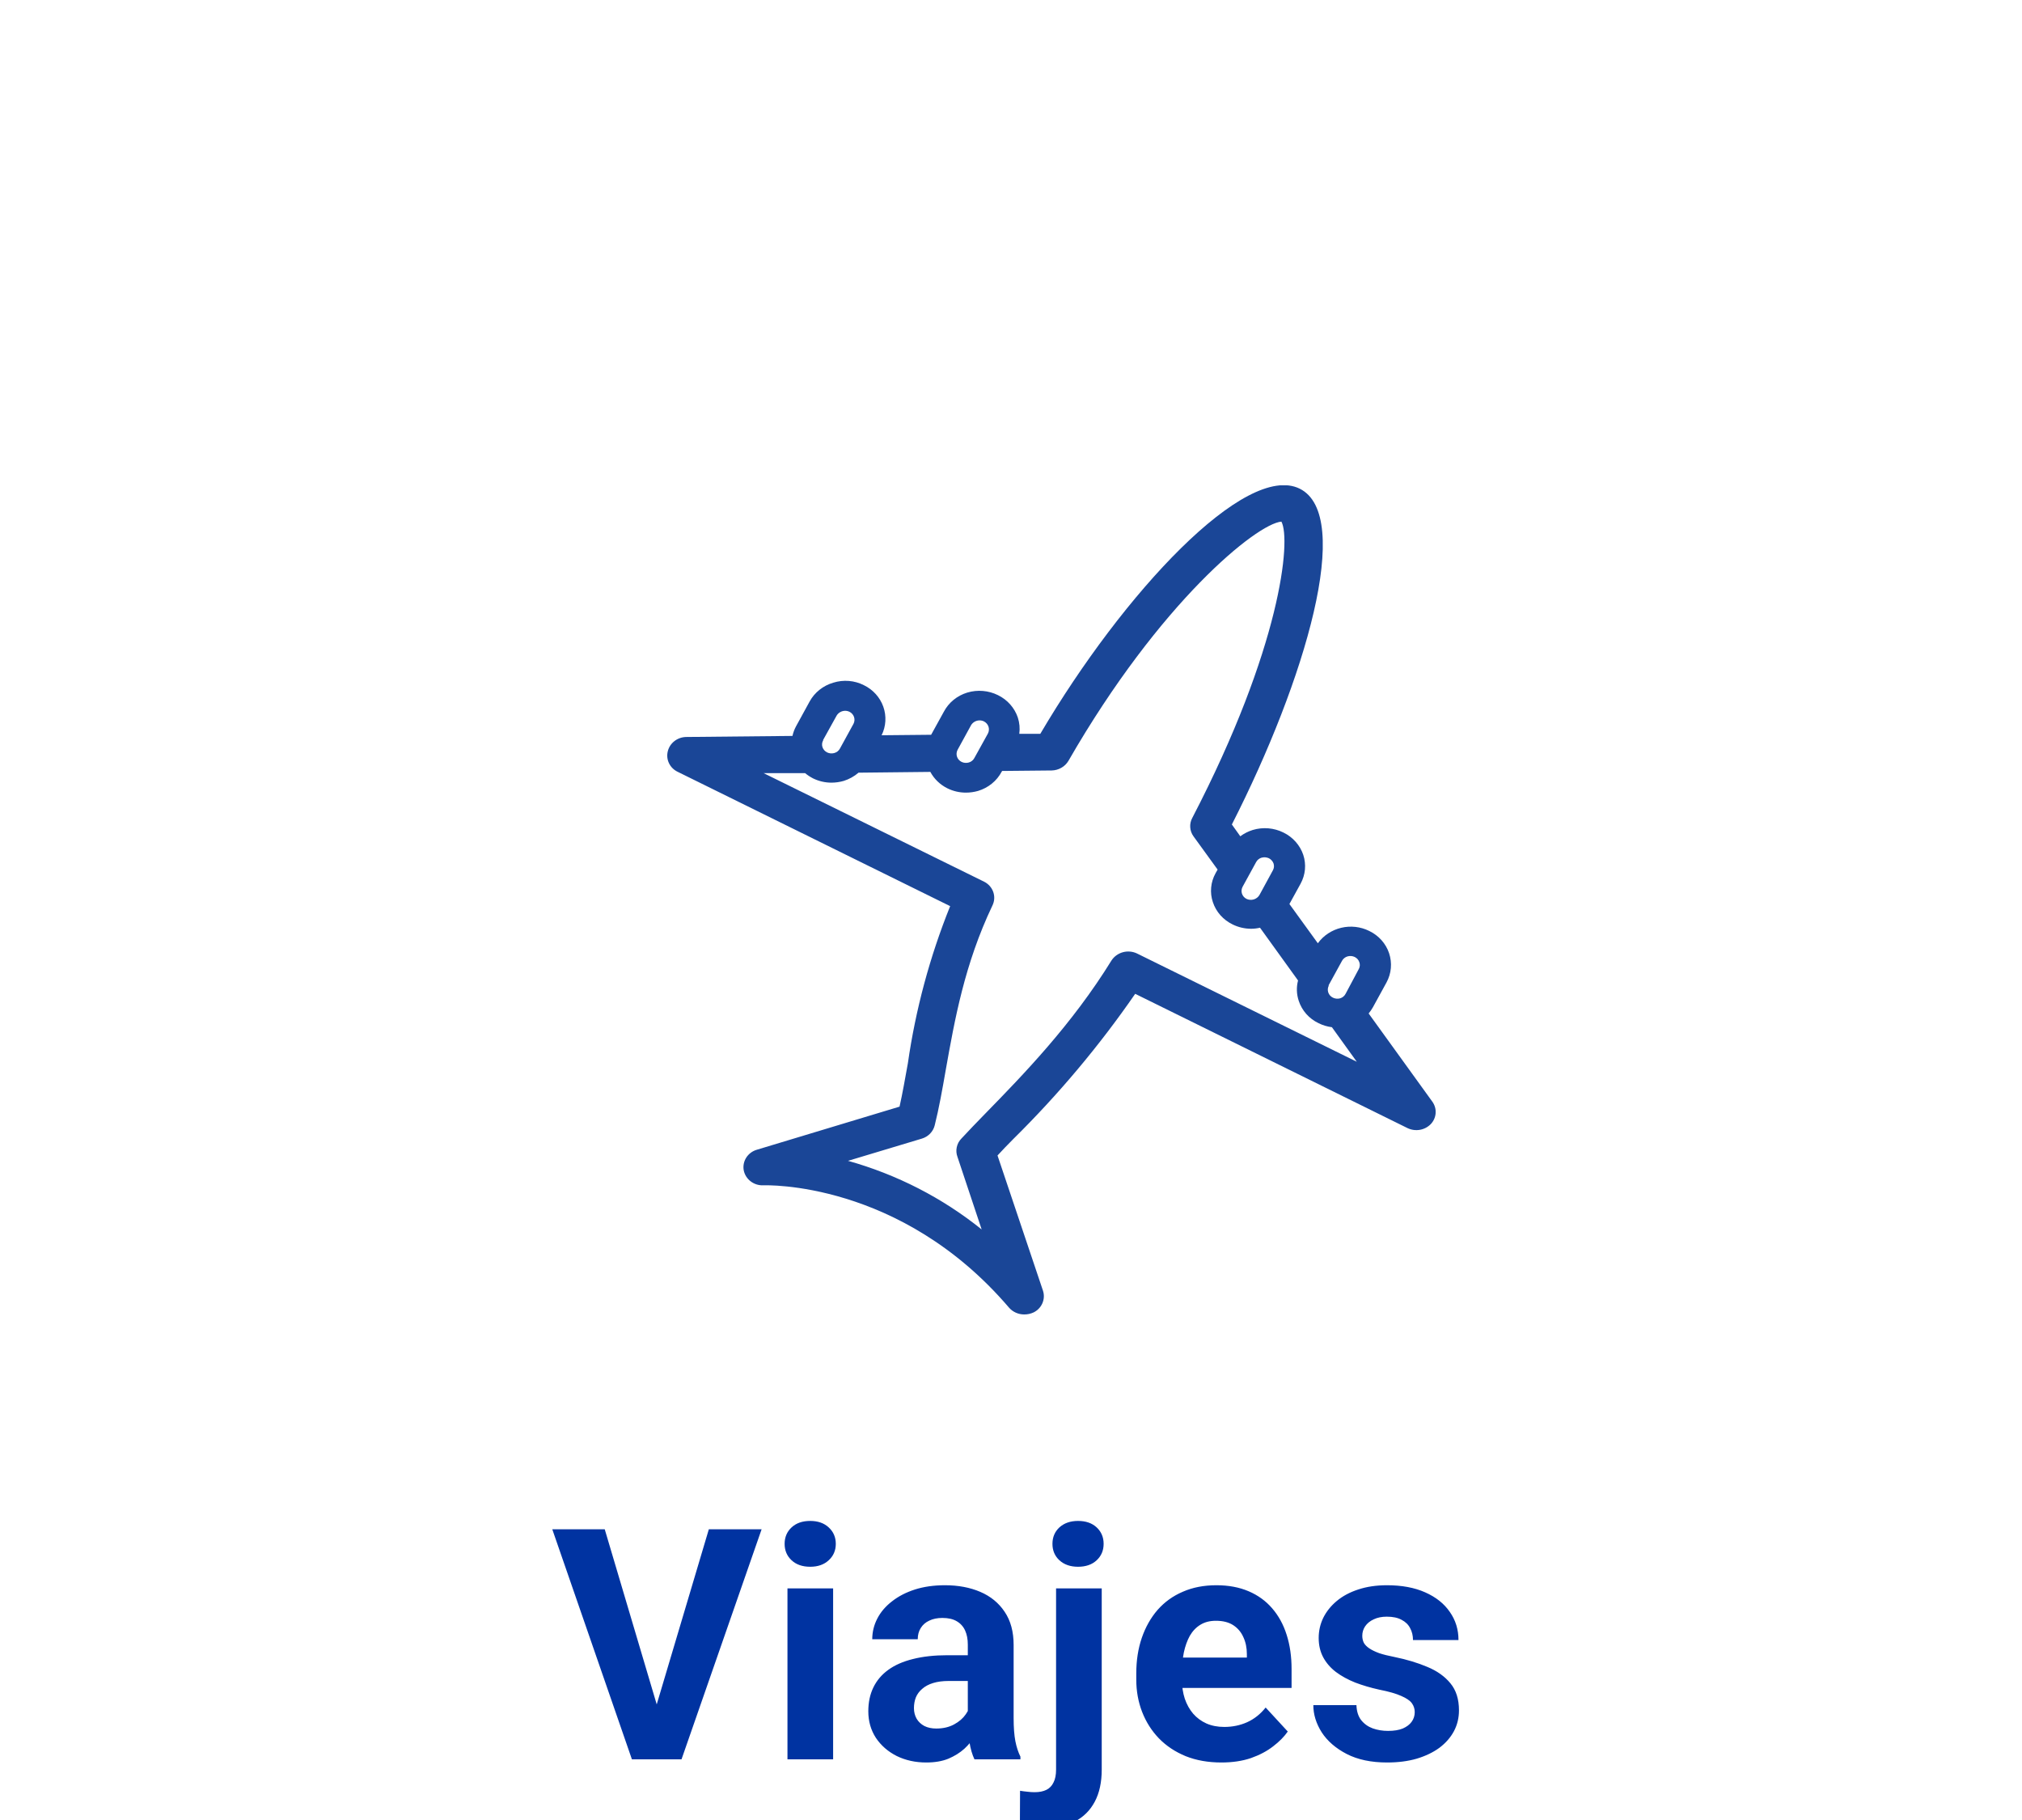 <svg xmlns="http://www.w3.org/2000/svg" width="100" height="90" viewBox="0 0 100 90" fill="none"><g clip-path="url(#clip0_1_1699)"><path d="M32.377 84.625L35.056 75.625H37.666L33.705 87H31.986L32.377 84.625ZM29.908 75.625L32.58 84.625L32.986 87H31.252L27.314 75.625H29.908ZM41.203 78.547V87H38.945V78.547H41.203ZM38.804 76.344C38.804 76.016 38.919 75.745 39.148 75.531C39.377 75.318 39.684 75.211 40.07 75.211C40.45 75.211 40.755 75.318 40.984 75.531C41.218 75.745 41.335 76.016 41.335 76.344C41.335 76.672 41.218 76.943 40.984 77.156C40.755 77.37 40.45 77.477 40.07 77.477C39.684 77.477 39.377 77.37 39.148 77.156C38.919 76.943 38.804 76.672 38.804 76.344ZM47.864 85.094V81.328C47.864 81.057 47.82 80.826 47.732 80.633C47.643 80.435 47.505 80.281 47.318 80.172C47.135 80.062 46.898 80.008 46.607 80.008C46.357 80.008 46.14 80.052 45.958 80.141C45.776 80.224 45.635 80.346 45.536 80.508C45.437 80.664 45.388 80.849 45.388 81.062H43.138C43.138 80.703 43.221 80.362 43.388 80.039C43.554 79.716 43.797 79.432 44.114 79.188C44.432 78.938 44.81 78.742 45.247 78.602C45.69 78.461 46.185 78.391 46.732 78.391C47.388 78.391 47.971 78.5 48.482 78.719C48.992 78.938 49.393 79.266 49.685 79.703C49.982 80.141 50.13 80.688 50.13 81.344V84.961C50.13 85.424 50.159 85.805 50.216 86.102C50.273 86.393 50.357 86.648 50.466 86.867V87H48.193C48.083 86.771 48 86.484 47.943 86.141C47.89 85.792 47.864 85.443 47.864 85.094ZM48.161 81.852L48.177 83.125H46.919C46.622 83.125 46.364 83.159 46.146 83.227C45.927 83.294 45.747 83.391 45.607 83.516C45.466 83.635 45.362 83.776 45.294 83.938C45.232 84.099 45.2 84.276 45.2 84.469C45.2 84.662 45.245 84.836 45.333 84.992C45.422 85.143 45.549 85.263 45.716 85.352C45.883 85.435 46.078 85.477 46.302 85.477C46.64 85.477 46.935 85.409 47.185 85.273C47.435 85.138 47.627 84.971 47.763 84.773C47.903 84.576 47.976 84.388 47.982 84.211L48.575 85.164C48.492 85.378 48.377 85.599 48.232 85.828C48.091 86.057 47.911 86.273 47.693 86.477C47.474 86.674 47.211 86.838 46.903 86.969C46.596 87.094 46.232 87.156 45.81 87.156C45.273 87.156 44.786 87.049 44.349 86.836C43.916 86.617 43.573 86.318 43.318 85.938C43.068 85.552 42.943 85.115 42.943 84.625C42.943 84.182 43.026 83.789 43.193 83.445C43.359 83.102 43.604 82.812 43.927 82.578C44.255 82.338 44.664 82.159 45.153 82.039C45.643 81.914 46.211 81.852 46.857 81.852H48.161ZM52.229 78.547H54.487V87.508C54.487 88.133 54.373 88.662 54.143 89.094C53.914 89.526 53.584 89.854 53.151 90.078C52.719 90.302 52.196 90.414 51.581 90.414C51.388 90.414 51.201 90.404 51.018 90.383C50.831 90.362 50.638 90.328 50.44 90.281L50.448 88.555C50.573 88.576 50.696 88.591 50.815 88.602C50.93 88.617 51.047 88.625 51.167 88.625C51.401 88.625 51.597 88.586 51.753 88.508C51.909 88.43 52.026 88.307 52.104 88.141C52.188 87.979 52.229 87.768 52.229 87.508V78.547ZM52.05 76.344C52.05 76.016 52.164 75.745 52.393 75.531C52.628 75.318 52.935 75.211 53.315 75.211C53.701 75.211 54.008 75.318 54.237 75.531C54.466 75.745 54.581 76.016 54.581 76.344C54.581 76.672 54.466 76.943 54.237 77.156C54.008 77.37 53.701 77.477 53.315 77.477C52.935 77.477 52.628 77.37 52.393 77.156C52.164 76.943 52.05 76.672 52.05 76.344ZM60.407 87.156C59.751 87.156 59.162 87.052 58.641 86.844C58.12 86.63 57.678 86.336 57.313 85.961C56.954 85.586 56.678 85.151 56.485 84.656C56.292 84.156 56.196 83.625 56.196 83.062V82.75C56.196 82.109 56.287 81.523 56.469 80.992C56.652 80.461 56.912 80 57.251 79.609C57.594 79.219 58.011 78.919 58.501 78.711C58.99 78.497 59.542 78.391 60.157 78.391C60.756 78.391 61.287 78.49 61.751 78.688C62.214 78.885 62.602 79.167 62.915 79.531C63.232 79.896 63.472 80.333 63.633 80.844C63.795 81.349 63.876 81.912 63.876 82.531V83.469H57.157V81.969H61.665V81.797C61.665 81.484 61.607 81.206 61.493 80.961C61.383 80.711 61.217 80.513 60.993 80.367C60.769 80.221 60.482 80.148 60.133 80.148C59.837 80.148 59.581 80.213 59.368 80.344C59.154 80.474 58.98 80.656 58.844 80.891C58.714 81.125 58.615 81.401 58.547 81.719C58.485 82.031 58.454 82.375 58.454 82.75V83.062C58.454 83.401 58.501 83.713 58.594 84C58.693 84.287 58.831 84.534 59.008 84.742C59.191 84.951 59.41 85.112 59.665 85.227C59.925 85.341 60.219 85.398 60.547 85.398C60.954 85.398 61.331 85.32 61.68 85.164C62.035 85.003 62.339 84.76 62.594 84.438L63.688 85.625C63.511 85.88 63.269 86.125 62.962 86.359C62.66 86.594 62.295 86.787 61.868 86.938C61.441 87.083 60.954 87.156 60.407 87.156ZM69.967 84.664C69.967 84.503 69.92 84.357 69.827 84.227C69.733 84.096 69.558 83.977 69.303 83.867C69.053 83.753 68.691 83.648 68.217 83.555C67.79 83.461 67.392 83.344 67.022 83.203C66.657 83.057 66.34 82.883 66.069 82.68C65.803 82.477 65.595 82.237 65.444 81.961C65.293 81.68 65.217 81.359 65.217 81C65.217 80.646 65.293 80.312 65.444 80C65.6 79.688 65.821 79.412 66.108 79.172C66.4 78.927 66.754 78.737 67.17 78.602C67.592 78.461 68.066 78.391 68.592 78.391C69.327 78.391 69.957 78.508 70.483 78.742C71.014 78.977 71.42 79.299 71.702 79.711C71.988 80.117 72.131 80.581 72.131 81.102H69.881C69.881 80.883 69.834 80.688 69.741 80.516C69.652 80.338 69.511 80.201 69.319 80.102C69.131 79.997 68.886 79.945 68.584 79.945C68.334 79.945 68.118 79.99 67.936 80.078C67.754 80.162 67.613 80.276 67.514 80.422C67.42 80.562 67.373 80.719 67.373 80.891C67.373 81.021 67.4 81.138 67.452 81.242C67.509 81.341 67.6 81.432 67.725 81.516C67.85 81.599 68.011 81.677 68.209 81.75C68.412 81.818 68.662 81.88 68.959 81.938C69.569 82.062 70.113 82.227 70.592 82.43C71.071 82.628 71.452 82.898 71.733 83.242C72.014 83.581 72.155 84.026 72.155 84.578C72.155 84.953 72.071 85.297 71.905 85.609C71.738 85.922 71.498 86.195 71.186 86.43C70.873 86.659 70.498 86.838 70.061 86.969C69.629 87.094 69.142 87.156 68.6 87.156C67.814 87.156 67.147 87.016 66.6 86.734C66.058 86.453 65.647 86.096 65.366 85.664C65.09 85.227 64.952 84.779 64.952 84.32H67.084C67.095 84.628 67.173 84.875 67.319 85.062C67.47 85.25 67.66 85.385 67.889 85.469C68.123 85.552 68.376 85.594 68.647 85.594C68.939 85.594 69.181 85.555 69.373 85.477C69.566 85.393 69.712 85.284 69.811 85.148C69.915 85.008 69.967 84.846 69.967 84.664Z" fill="#0033A1"></path><g clip-path="url(#clip1_1_1699)"><path d="M56.142 49.145L69.614 55.787C69.803 55.877 70.017 55.906 70.224 55.87C70.432 55.833 70.621 55.732 70.765 55.583C70.905 55.433 70.989 55.241 71.001 55.039C71.014 54.837 70.954 54.638 70.834 54.473L67.688 50.117C67.767 50.02 67.838 49.917 67.899 49.809L68.57 48.585C68.69 48.364 68.764 48.122 68.786 47.874C68.808 47.625 68.778 47.374 68.699 47.137C68.62 46.9 68.492 46.68 68.323 46.491C68.155 46.302 67.949 46.148 67.718 46.037C67.29 45.824 66.796 45.768 66.329 45.88C65.862 45.992 65.452 46.263 65.175 46.645L63.769 44.704L64.323 43.698C64.441 43.481 64.514 43.244 64.537 43C64.559 42.755 64.532 42.509 64.455 42.275C64.375 42.037 64.247 41.817 64.079 41.628C63.911 41.438 63.706 41.282 63.475 41.17C63.006 40.936 62.461 40.89 61.957 41.042C61.734 41.111 61.526 41.217 61.34 41.355L60.923 40.771C64.568 33.612 66.949 25.49 64.279 24.166C61.609 22.843 55.564 29.299 51.449 36.288H50.41C50.447 36.017 50.422 35.742 50.337 35.481C50.257 35.244 50.129 35.024 49.961 34.834C49.793 34.644 49.588 34.489 49.357 34.376C48.888 34.143 48.343 34.097 47.839 34.248C47.59 34.323 47.359 34.446 47.159 34.609C46.96 34.772 46.796 34.972 46.678 35.197L46.05 36.335L43.601 36.359C43.819 35.917 43.849 35.41 43.685 34.947C43.521 34.484 43.176 34.102 42.724 33.883C42.493 33.765 42.24 33.694 41.98 33.673C41.72 33.652 41.459 33.681 41.21 33.759C40.963 33.831 40.732 33.95 40.532 34.109C40.332 34.267 40.166 34.463 40.044 34.684L39.368 35.918C39.288 36.067 39.228 36.227 39.192 36.392L33.95 36.444C33.736 36.444 33.527 36.515 33.359 36.644C33.191 36.773 33.073 36.954 33.025 37.156C32.976 37.353 32.998 37.561 33.087 37.744C33.176 37.928 33.327 38.077 33.514 38.166L46.991 44.809C45.983 47.312 45.281 49.922 44.899 52.584C44.762 53.343 44.635 54.069 44.488 54.724L37.434 56.854C37.215 56.917 37.027 57.056 36.907 57.244C36.787 57.432 36.742 57.656 36.782 57.874C36.825 58.091 36.949 58.286 37.129 58.422C37.309 58.558 37.534 58.626 37.762 58.614C37.825 58.614 44.517 58.358 49.906 64.668C49.997 64.772 50.111 64.855 50.238 64.912C50.366 64.969 50.505 64.999 50.645 65C50.812 65.003 50.976 64.967 51.126 64.896C51.32 64.797 51.472 64.636 51.555 64.44C51.638 64.244 51.648 64.026 51.581 63.824L49.333 57.139C49.578 56.878 49.822 56.612 50.111 56.328C52.348 54.12 54.367 51.716 56.142 49.145ZM41.935 57.405L45.595 56.304C45.75 56.257 45.889 56.172 46 56.057C46.111 55.943 46.189 55.802 46.227 55.649C46.437 54.814 46.604 53.88 46.776 52.893C47.212 50.445 47.701 47.674 49.083 44.775C49.184 44.567 49.199 44.329 49.123 44.11C49.047 43.892 48.887 43.71 48.676 43.603L37.767 38.233H39.819C39.938 38.332 40.068 38.418 40.206 38.489C40.49 38.63 40.804 38.703 41.122 38.703C41.326 38.702 41.529 38.673 41.725 38.617C41.996 38.532 42.246 38.393 42.46 38.209L46.011 38.171C46.199 38.52 46.493 38.803 46.854 38.983C47.138 39.123 47.451 39.196 47.77 39.196C47.974 39.196 48.177 39.167 48.373 39.111C48.622 39.036 48.854 38.913 49.054 38.75C49.255 38.587 49.419 38.387 49.538 38.162L49.563 38.124L52.012 38.1C52.181 38.097 52.346 38.051 52.49 37.968C52.636 37.885 52.756 37.767 52.84 37.626C57.357 29.774 62.153 25.898 63.373 25.794C63.862 26.695 63.348 32.008 58.964 40.449C58.887 40.591 58.852 40.752 58.864 40.913C58.875 41.073 58.931 41.228 59.027 41.359L60.218 43.001L60.115 43.186C59.995 43.402 59.921 43.64 59.899 43.885C59.876 44.129 59.904 44.376 59.983 44.609C60.061 44.848 60.188 45.069 60.356 45.258C60.525 45.448 60.731 45.603 60.962 45.715C61.245 45.854 61.557 45.927 61.874 45.928C62.022 45.928 62.17 45.91 62.315 45.876L64.196 48.485C64.109 48.817 64.121 49.166 64.23 49.491C64.308 49.73 64.435 49.951 64.603 50.141C64.771 50.331 64.978 50.486 65.21 50.596C65.416 50.7 65.64 50.767 65.871 50.796L67.101 52.504L56.225 47.147C56.009 47.046 55.761 47.025 55.53 47.089C55.299 47.153 55.1 47.297 54.971 47.494C53.012 50.668 50.621 53.13 48.711 55.085C48.294 55.512 47.902 55.92 47.55 56.299C47.432 56.418 47.352 56.567 47.318 56.728C47.283 56.889 47.295 57.056 47.353 57.21L48.549 60.797C46.607 59.234 44.352 58.077 41.926 57.4M40.711 36.587L41.377 35.386C41.419 35.315 41.48 35.256 41.553 35.215C41.626 35.173 41.709 35.151 41.793 35.149C41.868 35.149 41.942 35.165 42.009 35.197C42.117 35.25 42.199 35.343 42.237 35.455C42.274 35.567 42.265 35.689 42.21 35.794L41.539 37.018C41.511 37.071 41.472 37.117 41.425 37.155C41.377 37.192 41.323 37.22 41.264 37.237C41.146 37.271 41.018 37.261 40.907 37.208C40.852 37.182 40.804 37.145 40.765 37.1C40.725 37.055 40.695 37.003 40.676 36.947C40.658 36.892 40.651 36.833 40.657 36.775C40.663 36.717 40.681 36.661 40.711 36.61M48.025 35.861C48.067 35.79 48.128 35.731 48.201 35.689C48.273 35.648 48.356 35.625 48.441 35.624C48.516 35.623 48.589 35.639 48.657 35.671C48.711 35.698 48.759 35.734 48.798 35.779C48.838 35.824 48.868 35.876 48.887 35.932C48.905 35.988 48.912 36.047 48.907 36.105C48.902 36.164 48.885 36.221 48.858 36.274L48.186 37.488C48.158 37.541 48.119 37.587 48.072 37.624C48.025 37.662 47.971 37.69 47.912 37.706C47.795 37.74 47.669 37.73 47.559 37.678C47.505 37.652 47.457 37.615 47.418 37.571C47.378 37.527 47.348 37.475 47.33 37.42C47.311 37.364 47.304 37.305 47.309 37.247C47.314 37.189 47.331 37.132 47.358 37.08L48.025 35.861ZM62.393 42.413C62.513 42.38 62.642 42.39 62.755 42.441C62.863 42.497 62.945 42.59 62.986 42.702C63.003 42.758 63.009 42.816 63.004 42.874C62.998 42.932 62.98 42.988 62.951 43.039L62.285 44.263C62.223 44.365 62.124 44.442 62.007 44.477C61.89 44.512 61.764 44.503 61.653 44.453C61.599 44.427 61.551 44.39 61.511 44.346C61.472 44.302 61.442 44.25 61.423 44.194C61.405 44.139 61.398 44.08 61.403 44.022C61.408 43.964 61.425 43.907 61.452 43.855L62.123 42.631C62.151 42.579 62.188 42.532 62.235 42.495C62.281 42.457 62.335 42.429 62.393 42.413ZM65.7 48.737L66.371 47.513C66.399 47.46 66.438 47.414 66.485 47.377C66.532 47.339 66.587 47.311 66.645 47.294C66.762 47.261 66.888 47.271 66.998 47.323C67.052 47.349 67.101 47.386 67.141 47.43C67.18 47.475 67.21 47.528 67.228 47.584C67.248 47.639 67.255 47.697 67.25 47.755C67.245 47.813 67.227 47.87 67.199 47.921L66.547 49.145C66.52 49.198 66.482 49.245 66.436 49.283C66.39 49.321 66.336 49.35 66.278 49.368C66.158 49.401 66.031 49.389 65.92 49.335C65.866 49.308 65.818 49.272 65.778 49.228C65.739 49.184 65.709 49.132 65.69 49.076C65.672 49.021 65.665 48.962 65.669 48.904C65.674 48.846 65.691 48.789 65.719 48.737" fill="#1A4697"></path></g></g><defs><clipPath id="clip0_1_1699"><rect width="100" height="90" fill="white"></rect></clipPath><clipPath id="clip1_1_1699"><rect width="38" height="41" fill="white" transform="translate(33 24)"></rect></clipPath></defs></svg>
